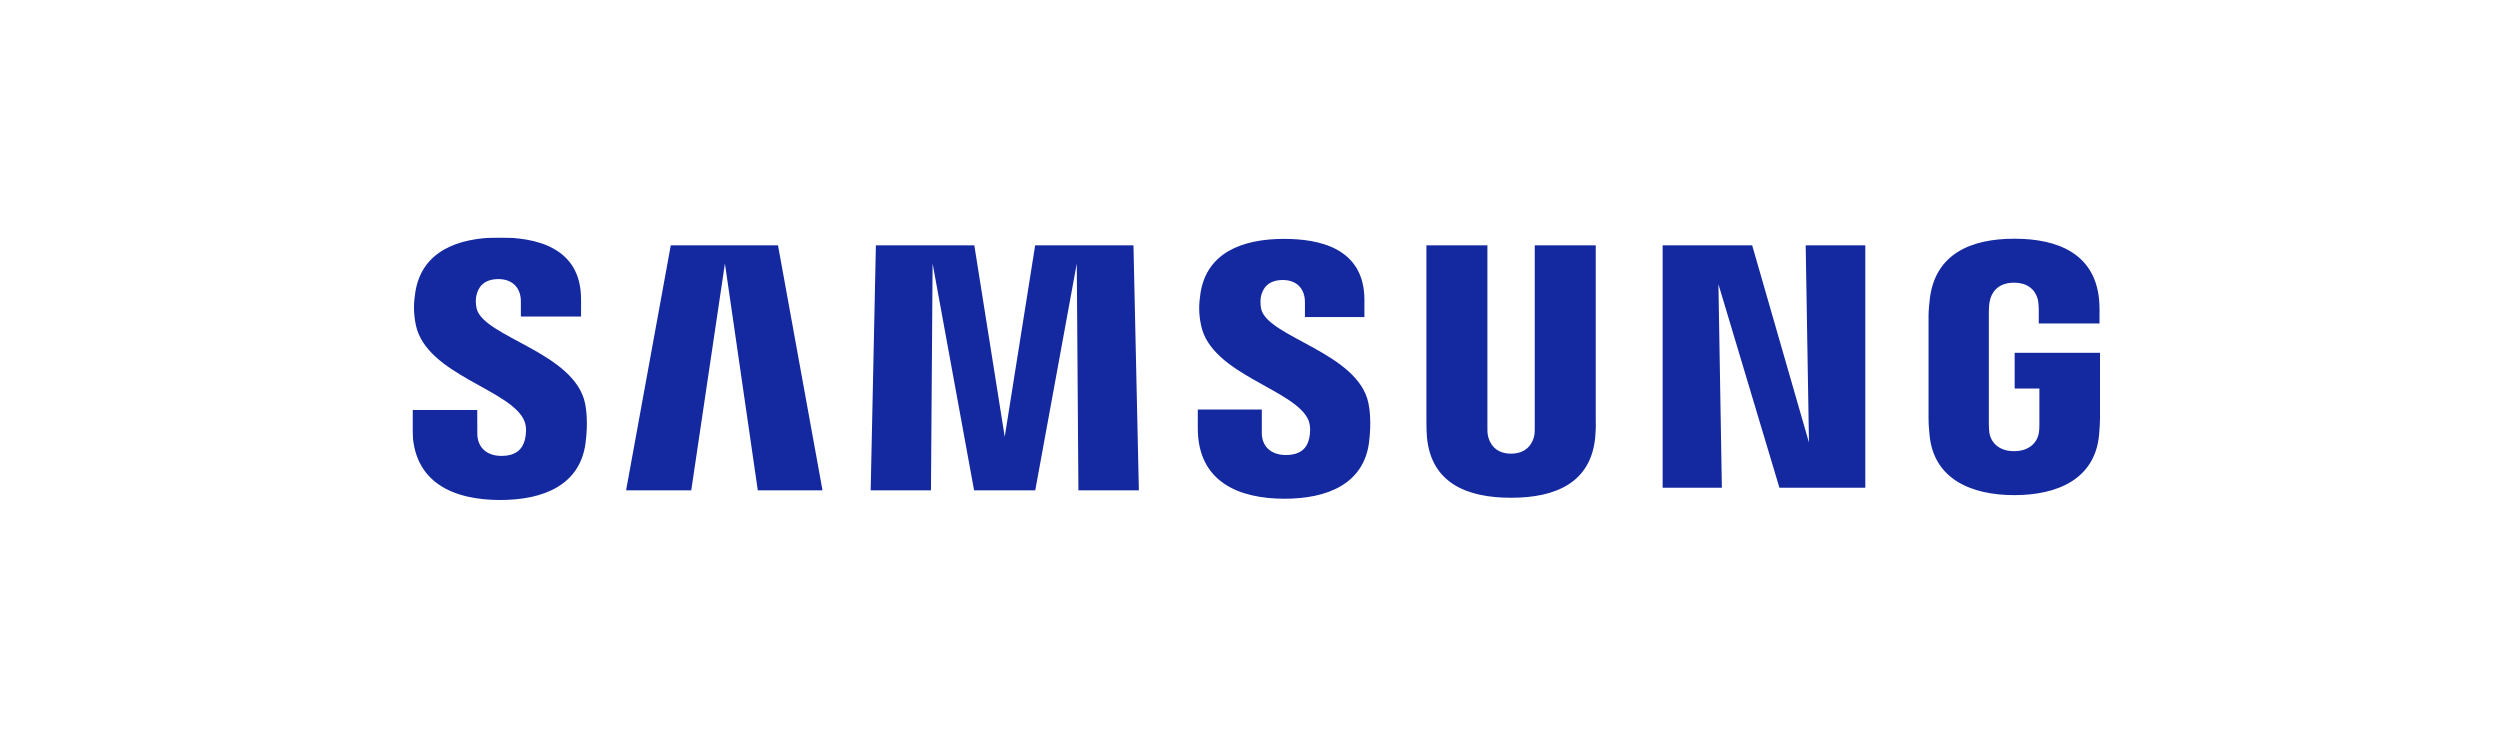 <svg width="200" height="60" viewBox="0 0 200 60" fill="none" xmlns="http://www.w3.org/2000/svg">
<g clip-path="url(#clip0_3742_256)">
<mask id="mask0_3742_256" style="mask-type:luminance" maskUnits="userSpaceOnUse" x="22" y="8" width="157" height="43">
<path d="M22.661 8.497H178.348V50.501H22.661V8.497Z" fill="white"/>
</mask>
<g mask="url(#mask0_3742_256)">
<path d="M161.173 28.223V31.082H163.151V33.918C163.157 34.172 163.144 34.445 163.101 34.664C163.022 35.193 162.527 36.094 161.123 36.094C159.728 36.094 159.242 35.193 159.157 34.664C159.122 34.445 159.107 34.172 159.107 33.918V24.96C159.107 24.643 159.128 24.296 159.194 24.034C159.29 23.556 159.707 22.615 161.113 22.615C162.589 22.615 162.958 23.607 163.042 24.034C163.098 24.316 163.101 24.79 163.101 24.79V25.878H167.961V25.235C167.961 25.235 167.983 24.564 167.924 23.937C167.559 20.261 164.576 19.097 161.156 19.097C157.729 19.097 154.807 20.271 154.381 23.937C154.343 24.273 154.284 24.876 154.284 25.235V33.475C154.284 33.834 154.295 34.112 154.361 34.768C154.678 38.344 157.729 39.611 161.142 39.611C164.576 39.611 167.606 38.344 167.929 34.768C167.986 34.112 167.992 33.834 168 33.475V28.223H161.173ZM127.66 19.624H122.779V34.125C122.787 34.378 122.779 34.662 122.736 34.87C122.634 35.357 122.228 36.293 120.881 36.293C119.552 36.293 119.135 35.357 119.041 34.87C118.992 34.662 118.986 34.378 118.992 34.125V19.624H114.113V33.675C114.107 34.037 114.135 34.777 114.156 34.971C114.492 38.632 117.334 39.821 120.881 39.821C124.436 39.821 127.275 38.632 127.618 34.971C127.645 34.777 127.681 34.037 127.66 33.675V19.624ZM82.813 19.624L80.378 34.946L77.945 19.624H70.071L69.654 39.225H74.477L74.608 21.08L77.927 39.225H82.82L86.142 21.08L86.273 39.225H91.109L90.677 19.624H82.813ZM53.662 19.624L50.087 39.225H55.3L57.994 21.08L60.623 39.225H65.801L62.24 19.624H53.662ZM144.718 35.406L140.173 19.624H133.011V39.021H137.749L137.474 22.735L142.355 39.021H149.224V19.624H144.455L144.718 35.406ZM100.895 24.726C100.809 24.339 100.834 23.927 100.878 23.712C101.016 23.085 101.431 22.401 102.627 22.401C103.742 22.401 104.395 23.106 104.395 24.165V25.364H109.153V23.998C109.153 19.774 105.425 19.111 102.726 19.111C99.327 19.111 96.55 20.249 96.043 23.427C95.909 24.292 95.876 25.059 96.089 26.039C96.916 30.001 103.708 31.151 104.694 33.657C104.868 34.131 104.818 34.737 104.729 35.093C104.582 35.745 104.15 36.401 102.869 36.401C101.668 36.401 100.945 35.7 100.945 34.643L100.944 32.762H95.823V34.257C95.823 38.59 99.164 39.898 102.763 39.898C106.21 39.898 109.057 38.701 109.514 35.459C109.731 33.783 109.567 32.692 109.48 32.281C108.682 28.217 101.443 26.994 100.895 24.726ZM38.13 24.678C38.036 24.282 38.058 23.865 38.11 23.648C38.242 23.023 38.66 22.327 39.877 22.327C41.005 22.327 41.67 23.04 41.67 24.107V25.32H46.484V23.943C46.484 19.68 42.699 19 39.97 19C36.542 19 33.741 20.156 33.228 23.357C33.088 24.235 33.064 25.008 33.267 25.998C34.102 30.006 40.962 31.165 41.959 33.7C42.146 34.172 42.09 34.777 41.997 35.148C41.839 35.807 41.403 36.472 40.112 36.472C38.907 36.472 38.185 35.758 38.185 34.687L38.179 32.801H33V34.3C33 38.682 36.389 40 40.016 40C43.503 40 46.366 38.793 46.834 35.513C47.066 33.822 46.892 32.722 46.813 32.304C45.999 28.191 38.679 26.972 38.13 24.678Z" fill="#1428A0"/>
</g>
</g>
<defs>
<clipPath id="clip0_3742_256">
<rect width="135" height="21" fill="white" transform="translate(33 19)"/>
</clipPath>
</defs>
</svg>
